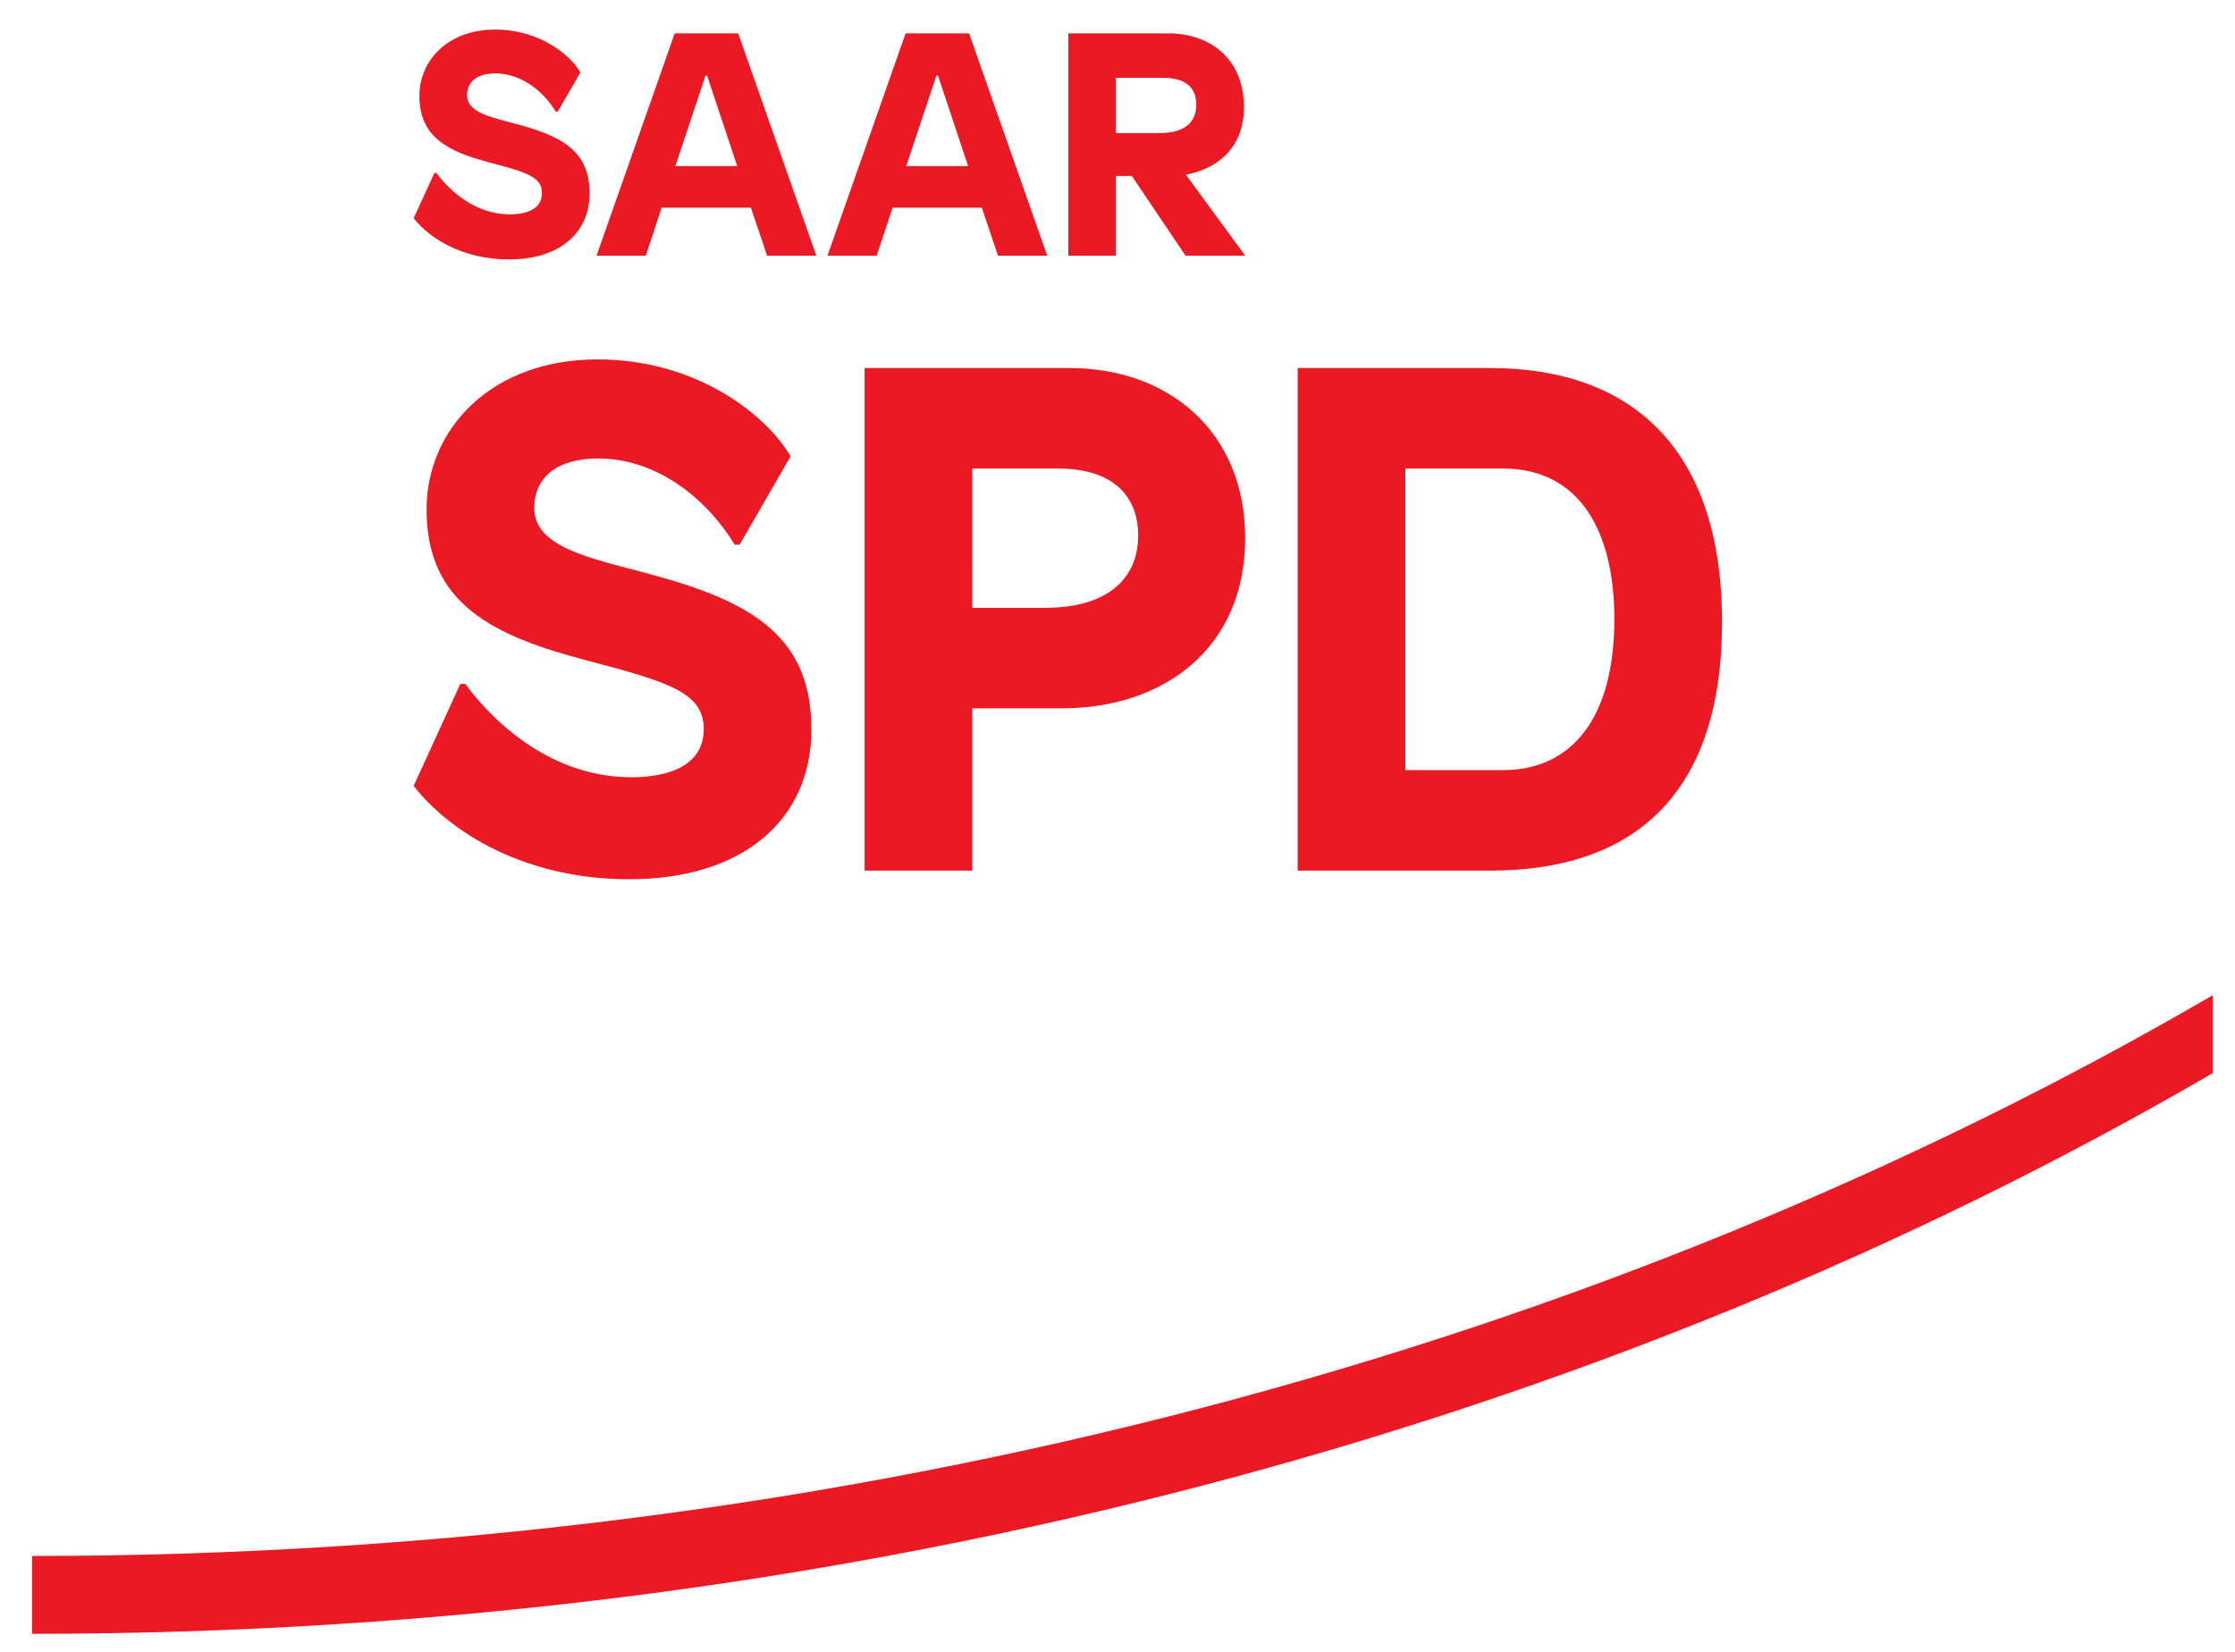 <?xml version="1.0" encoding="UTF-8"?>
<svg width="368" height="272" version="1.2" viewBox="0 0 276 204" xmlns="http://www.w3.org/2000/svg">
 <g transform="matrix(.95 0 0 .95 -130.69 -166.58)">
  <g fill="#eb1923">
   <path d="m425.2 314.85v-10.125c-78.578 45.727-176.84 72.895-283.47 72.895v10.121c106.63 0 204.89-27.168 283.47-72.891"/>
   <path d="m201.91 179.19c-6.109 0-9.824 4.004-9.824 8.629 0 5.406 3.754 7.262 9.328 8.707 4.703 1.238 6.602 1.859 6.602 3.922 0 2.231-2.269 2.766-4.168 2.766-4.5 0-7.84-3.055-9.535-5.363h-0.289l-2.684 5.859c2.066 2.641 6.359 5.363 12.383 5.363 6.523 0 10.484-3.383 10.484-8.625 0-5.656-3.879-7.512-9.906-9.082-3.137-0.824-6.023-1.484-6.023-3.629 0-1.777 1.32-2.848 3.672-2.848 3.508 0 6.356 2.473 7.844 4.953h0.289l2.93-5.078c-1.281-2.231-5.242-5.574-11.102-5.574m41.77 29.391-10.156-28.895h-8.254l-10.156 28.895h6.398l2.066-6.234h11.598l2.106 6.234zm-14.406-23.402h0.207l3.918 11.762h-8.047zm44.418 23.402-10.152-28.895h-8.254l-10.156 28.895h6.398l2.066-6.234h11.598l2.106 6.234zm-14.402-23.402h0.207l3.918 11.762h-8.047zm17.152-5.492v28.895h6.191v-10.359h2.062l6.977 10.359h7.762l-7.719-10.527c3.672-0.66 7.551-3.137 7.551-8.789 0-6.359-4.5-9.578-9.781-9.578zm6.191 5.781h6.152c2.848 0 4.289 1.234 4.289 3.465 0 2.477-1.73 3.715-4.785 3.715h-5.656z"/>
   <path d="m215.23 222.07c-13.816 0-22.215 9.055-22.215 19.508 0 12.227 8.492 16.426 21.094 19.695 10.641 2.797 14.934 4.199 14.934 8.867 0 5.039-5.133 6.25-9.426 6.25-10.176 0-17.734-6.906-21.562-12.133h-0.652l-6.066 13.254c4.664 5.977 14.371 12.137 28 12.137 14.746 0 23.707-7.656 23.707-19.508 0-12.789-8.773-16.988-22.398-20.535-7.098-1.867-13.629-3.363-13.629-8.215 0-4.016 2.984-6.441 8.309-6.441 7.93 0 14.371 5.602 17.734 11.203h0.652l6.625-11.48c-2.894-5.043-11.852-12.602-25.105-12.602m34.723 1.121v65.336h14.004v-21.098h11.664c13.254 0 23.805-7.84 23.805-22.117 0-13.816-9.895-22.121-22.867-22.121zm14.004 13.066h11.105c7.652 0 10.453 4.012 10.453 8.68 0 5.602-3.918 9.426-12.133 9.426h-9.426zm42.293-13.066v65.336h25.016c18.762 0 30.148-9.988 30.148-32.297 0-22.68-11.855-33.039-30.148-33.039zm14 13.066h12.695c9.613 0 14.469 7.652 14.469 19.602 0 12.785-5.508 19.602-14.469 19.602h-12.695z"/>
  </g>
 </g>
</svg>
